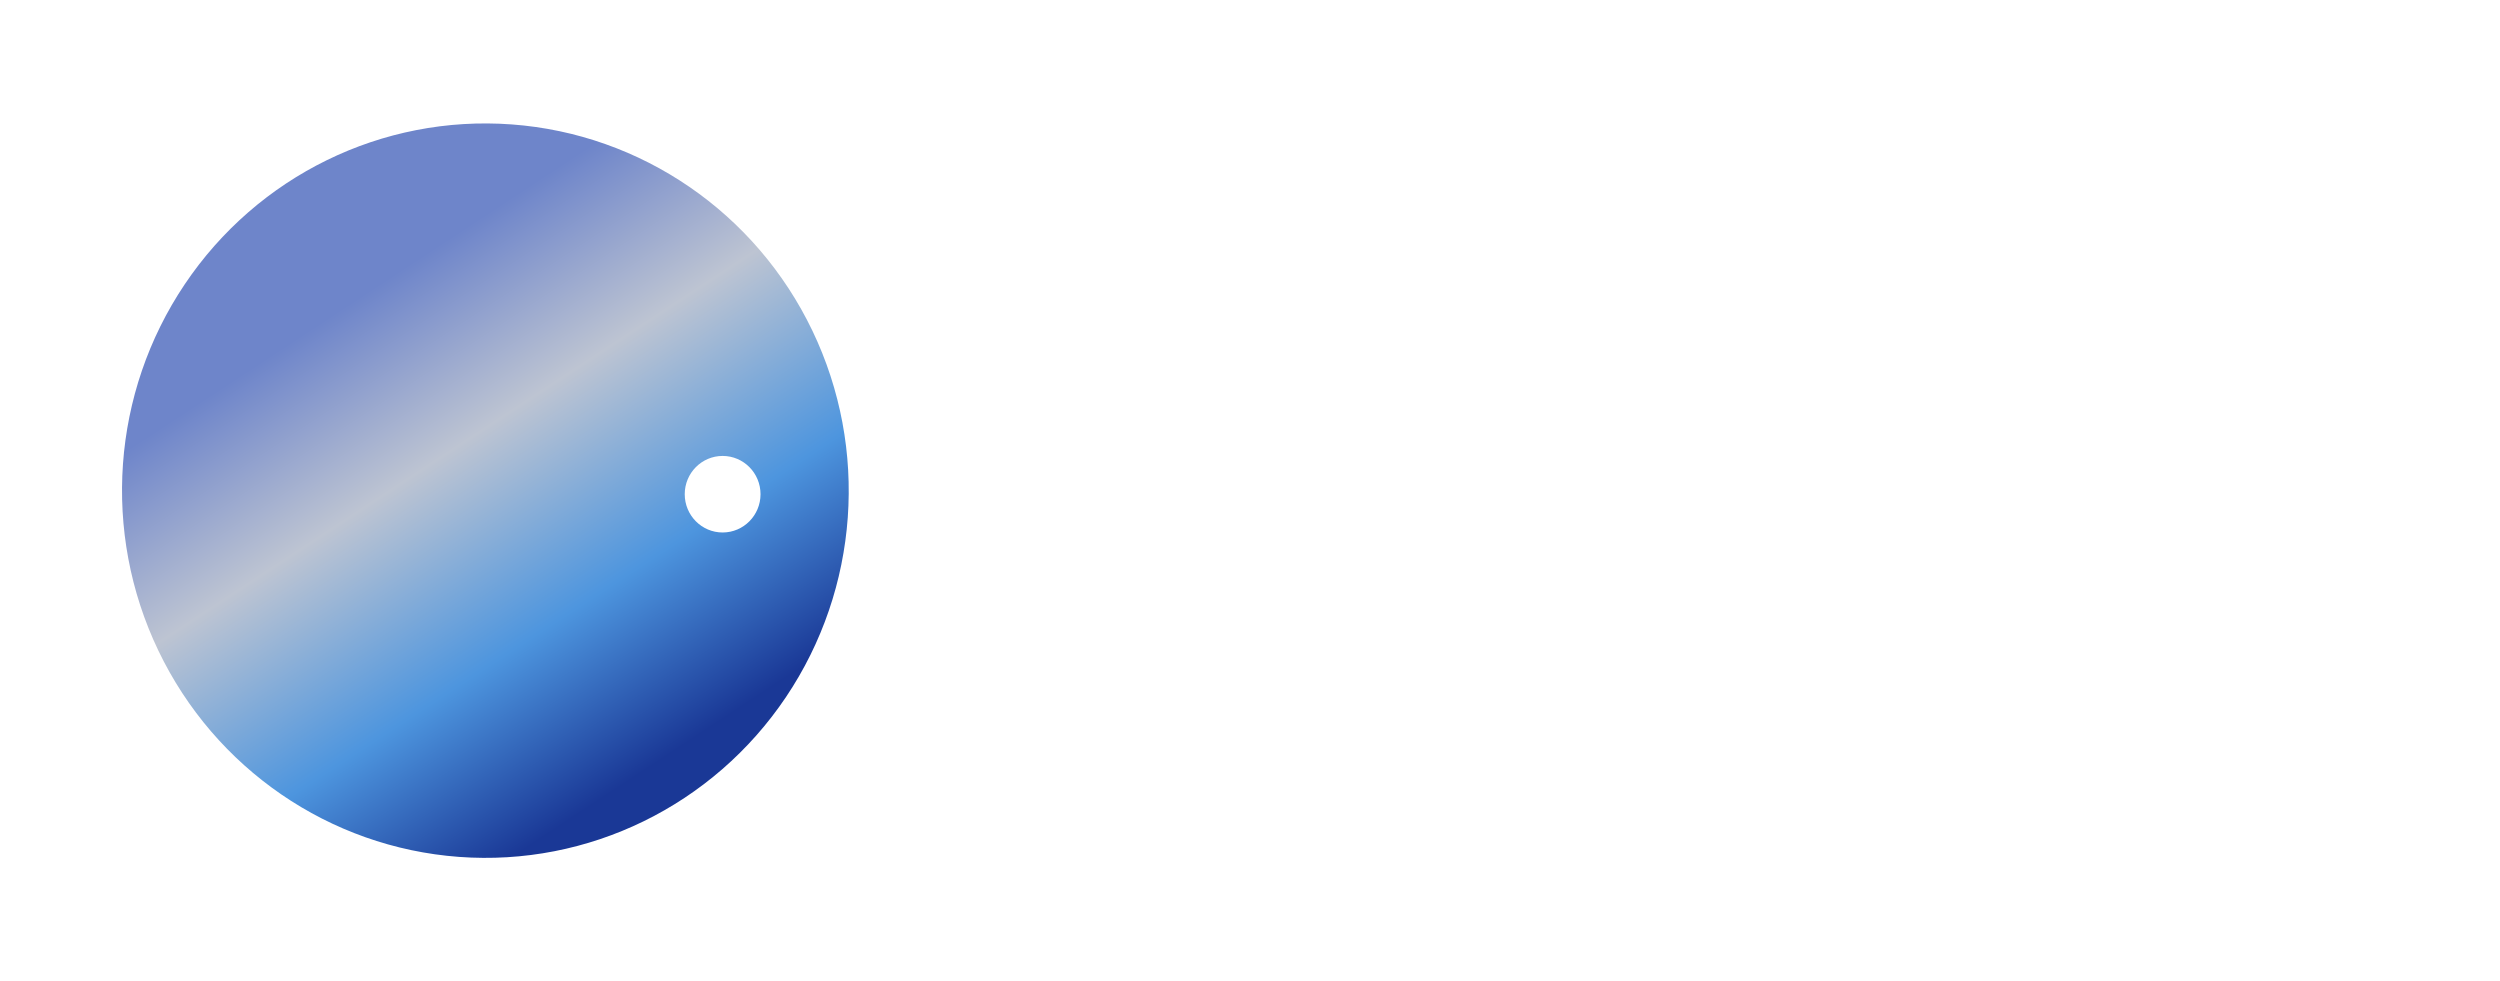 <svg width="158" height="62" viewBox="0 0 158 62" fill="none" xmlns="http://www.w3.org/2000/svg">
<ellipse cx="23.017" cy="23.163" rx="23.017" ry="23.163" transform="matrix(0.898 -0.439 0.432 0.902 0 20.221)" fill="url(#paint0_linear_89_472)"/>
<g filter="url(#filter0_i_89_472)">
<ellipse cx="41.67" cy="30.234" rx="2.395" ry="2.419" fill="white"/>
</g>
<path d="M122.254 27.63C119.774 27.63 118.149 25.902 118.149 23.303C118.149 20.686 119.774 18.959 122.117 18.959C124.614 18.959 125.999 20.618 125.999 22.926C125.999 23.234 125.965 23.593 125.931 23.764H119.979C120.082 25.252 120.954 26.056 122.271 26.056C123.725 26.056 124.375 25.304 124.682 24.602L125.862 25.834C125.23 26.791 124.101 27.63 122.254 27.63ZM122.117 20.498C120.937 20.498 120.15 21.182 119.996 22.533H124.272C124.135 21.216 123.383 20.498 122.117 20.498Z" fill="white"/>
<path d="M111.19 27.459H109.274V19.13H111.19V21.404C111.498 20.087 112.353 18.959 114.012 18.959C115.636 18.959 116.628 19.934 116.628 21.661V27.459H114.696V22.242C114.696 21.216 114.354 20.515 113.071 20.515C111.669 20.515 111.19 21.421 111.19 22.79V27.459Z" fill="white"/>
<path d="M103.561 27.63C101.167 27.63 99.525 25.885 99.525 23.303C99.525 20.703 101.167 18.959 103.561 18.959C105.99 18.959 107.632 20.703 107.632 23.303C107.632 25.885 105.99 27.63 103.561 27.63ZM103.579 26.039C104.827 26.039 105.682 25.218 105.682 23.303C105.682 21.37 104.827 20.549 103.579 20.549C102.347 20.549 101.492 21.37 101.492 23.303C101.492 25.218 102.347 26.039 103.579 26.039Z" fill="white"/>
<path d="M96.919 27.647C95.346 27.647 94.439 26.655 94.439 25.184V20.618H93.14V19.13H94.439V18.121L96.355 16.907V19.13H98.903V20.618H96.355V24.722C96.355 25.629 96.782 25.851 97.347 25.851C97.997 25.851 98.475 25.321 98.715 24.842L99.314 26.552C98.954 27.082 98.133 27.647 96.919 27.647Z" fill="white"/>
<path d="M86.522 30.64H84.606V19.13H86.522V21.353C86.796 20.053 87.531 18.942 89.19 18.942C91.208 18.942 92.508 20.601 92.508 23.286C92.508 25.971 91.208 27.63 89.156 27.63C87.497 27.63 86.796 26.518 86.522 25.235V30.64ZM86.522 23.799C86.522 25.167 87.086 26.073 88.437 26.073C89.635 26.073 90.541 25.167 90.541 23.286C90.541 21.404 89.635 20.498 88.437 20.498C87.086 20.498 86.522 21.404 86.522 22.773V23.799Z" fill="white"/>
<path d="M79.148 27.63C76.669 27.63 75.044 25.902 75.044 23.303C75.044 20.686 76.669 18.959 79.012 18.959C81.508 18.959 82.894 20.618 82.894 22.926C82.894 23.234 82.86 23.593 82.825 23.764H76.874C76.977 25.252 77.849 26.056 79.166 26.056C80.619 26.056 81.269 25.304 81.577 24.602L82.757 25.834C82.124 26.791 80.996 27.63 79.148 27.63ZM79.012 20.498C77.832 20.498 77.045 21.182 76.891 22.533H81.166C81.03 21.216 80.277 20.498 79.012 20.498Z" fill="white"/>
<path d="M65.933 27.458H64V16H65.796L70.43 22.67L71.559 24.465L71.439 22.294V16H73.372V27.458H71.593L66.839 20.686L65.796 19.061L65.933 21.148V27.458Z" fill="white"/>
<path d="M103.105 45.065C100.626 45.065 99.069 43.321 99.069 40.739C99.069 38.139 100.626 36.395 103.105 36.395C105.192 36.395 106.509 37.575 106.953 39.148L105.226 40.003C105.038 38.806 104.422 38.002 103.14 38.002C101.823 38.002 101.019 38.977 101.019 40.739C101.019 42.483 101.823 43.458 103.14 43.458C104.439 43.458 105.038 42.654 105.226 41.457L106.953 42.312C106.509 43.885 105.192 45.065 103.105 45.065Z" fill="white"/>
<path d="M97.47 35.385H95.555V33.436H97.47V35.385ZM97.47 44.894H95.555V36.566H97.47V44.894Z" fill="white"/>
<path d="M90.892 45.065C89.114 45.065 87.489 44.347 86.856 43.03L87.985 41.833C88.447 42.671 89.473 43.526 90.961 43.526C91.782 43.526 92.312 43.235 92.312 42.637C92.312 42.021 91.679 41.816 90.756 41.594L89.644 41.32C88.327 41.012 87.113 40.431 87.113 38.908C87.113 37.352 88.361 36.412 90.277 36.412C92.055 36.412 93.304 37.267 93.817 38.207L92.688 39.404C92.107 38.481 91.218 37.934 90.14 37.934C89.405 37.934 88.909 38.242 88.909 38.806C88.909 39.404 89.353 39.627 90.482 39.918L91.491 40.174C93.355 40.653 94.039 41.405 94.039 42.603C94.039 44.244 92.654 45.065 90.892 45.065Z" fill="white"/>
<path d="M80.951 45.065C79.344 45.065 78.352 44.09 78.352 42.363V36.565H80.267V41.782C80.267 42.808 80.609 43.509 81.892 43.509C83.294 43.509 83.773 42.602 83.773 41.234V36.565H85.706V44.894H83.773V42.62C83.465 43.936 82.61 45.065 80.951 45.065Z" fill="white"/>
<path d="M66.159 44.894H64.227V33.436H66.604L69.067 38.464L70.195 41.388L71.341 38.464L73.804 33.436H76.164V44.894H74.231V39.507L74.471 35.727L73.154 39.011L71.17 42.962H69.22L67.237 39.011L65.885 35.727L66.159 39.507V44.894Z" fill="white"/>
<defs>
<filter id="filter0_i_89_472" x="39.275" y="27.815" width="7.79" height="5.839" filterUnits="userSpaceOnUse" color-interpolation-filters="sRGB">
<feFlood flood-opacity="0" result="BackgroundImageFix"/>
<feBlend mode="normal" in="SourceGraphic" in2="BackgroundImageFix" result="shape"/>
<feColorMatrix in="SourceAlpha" type="matrix" values="0 0 0 0 0 0 0 0 0 0 0 0 0 0 0 0 0 0 127 0" result="hardAlpha"/>
<feMorphology radius="1" operator="dilate" in="SourceAlpha" result="effect1_innerShadow_89_472"/>
<feOffset dx="4" dy="1"/>
<feGaussianBlur stdDeviation="2"/>
<feComposite in2="hardAlpha" operator="arithmetic" k2="-1" k3="1"/>
<feColorMatrix type="matrix" values="0 0 0 0 0.894 0 0 0 0 0.776 0 0 0 0 0.733 0 0 0 1 0"/>
<feBlend mode="normal" in2="shape" result="effect1_innerShadow_89_472"/>
</filter>
<linearGradient id="paint0_linear_89_472" x1="25.012" y1="48.673" x2="18.9" y2="0.621" gradientUnits="userSpaceOnUse">
<stop offset="0.108" stop-color="#1A3896"/>
<stop offset="0.334" stop-color="#4D95DE"/>
<stop offset="0.596" stop-color="#BDC4D2"/>
<stop offset="0.829" stop-color="#6E85CA"/>
</linearGradient>
</defs>
</svg>
